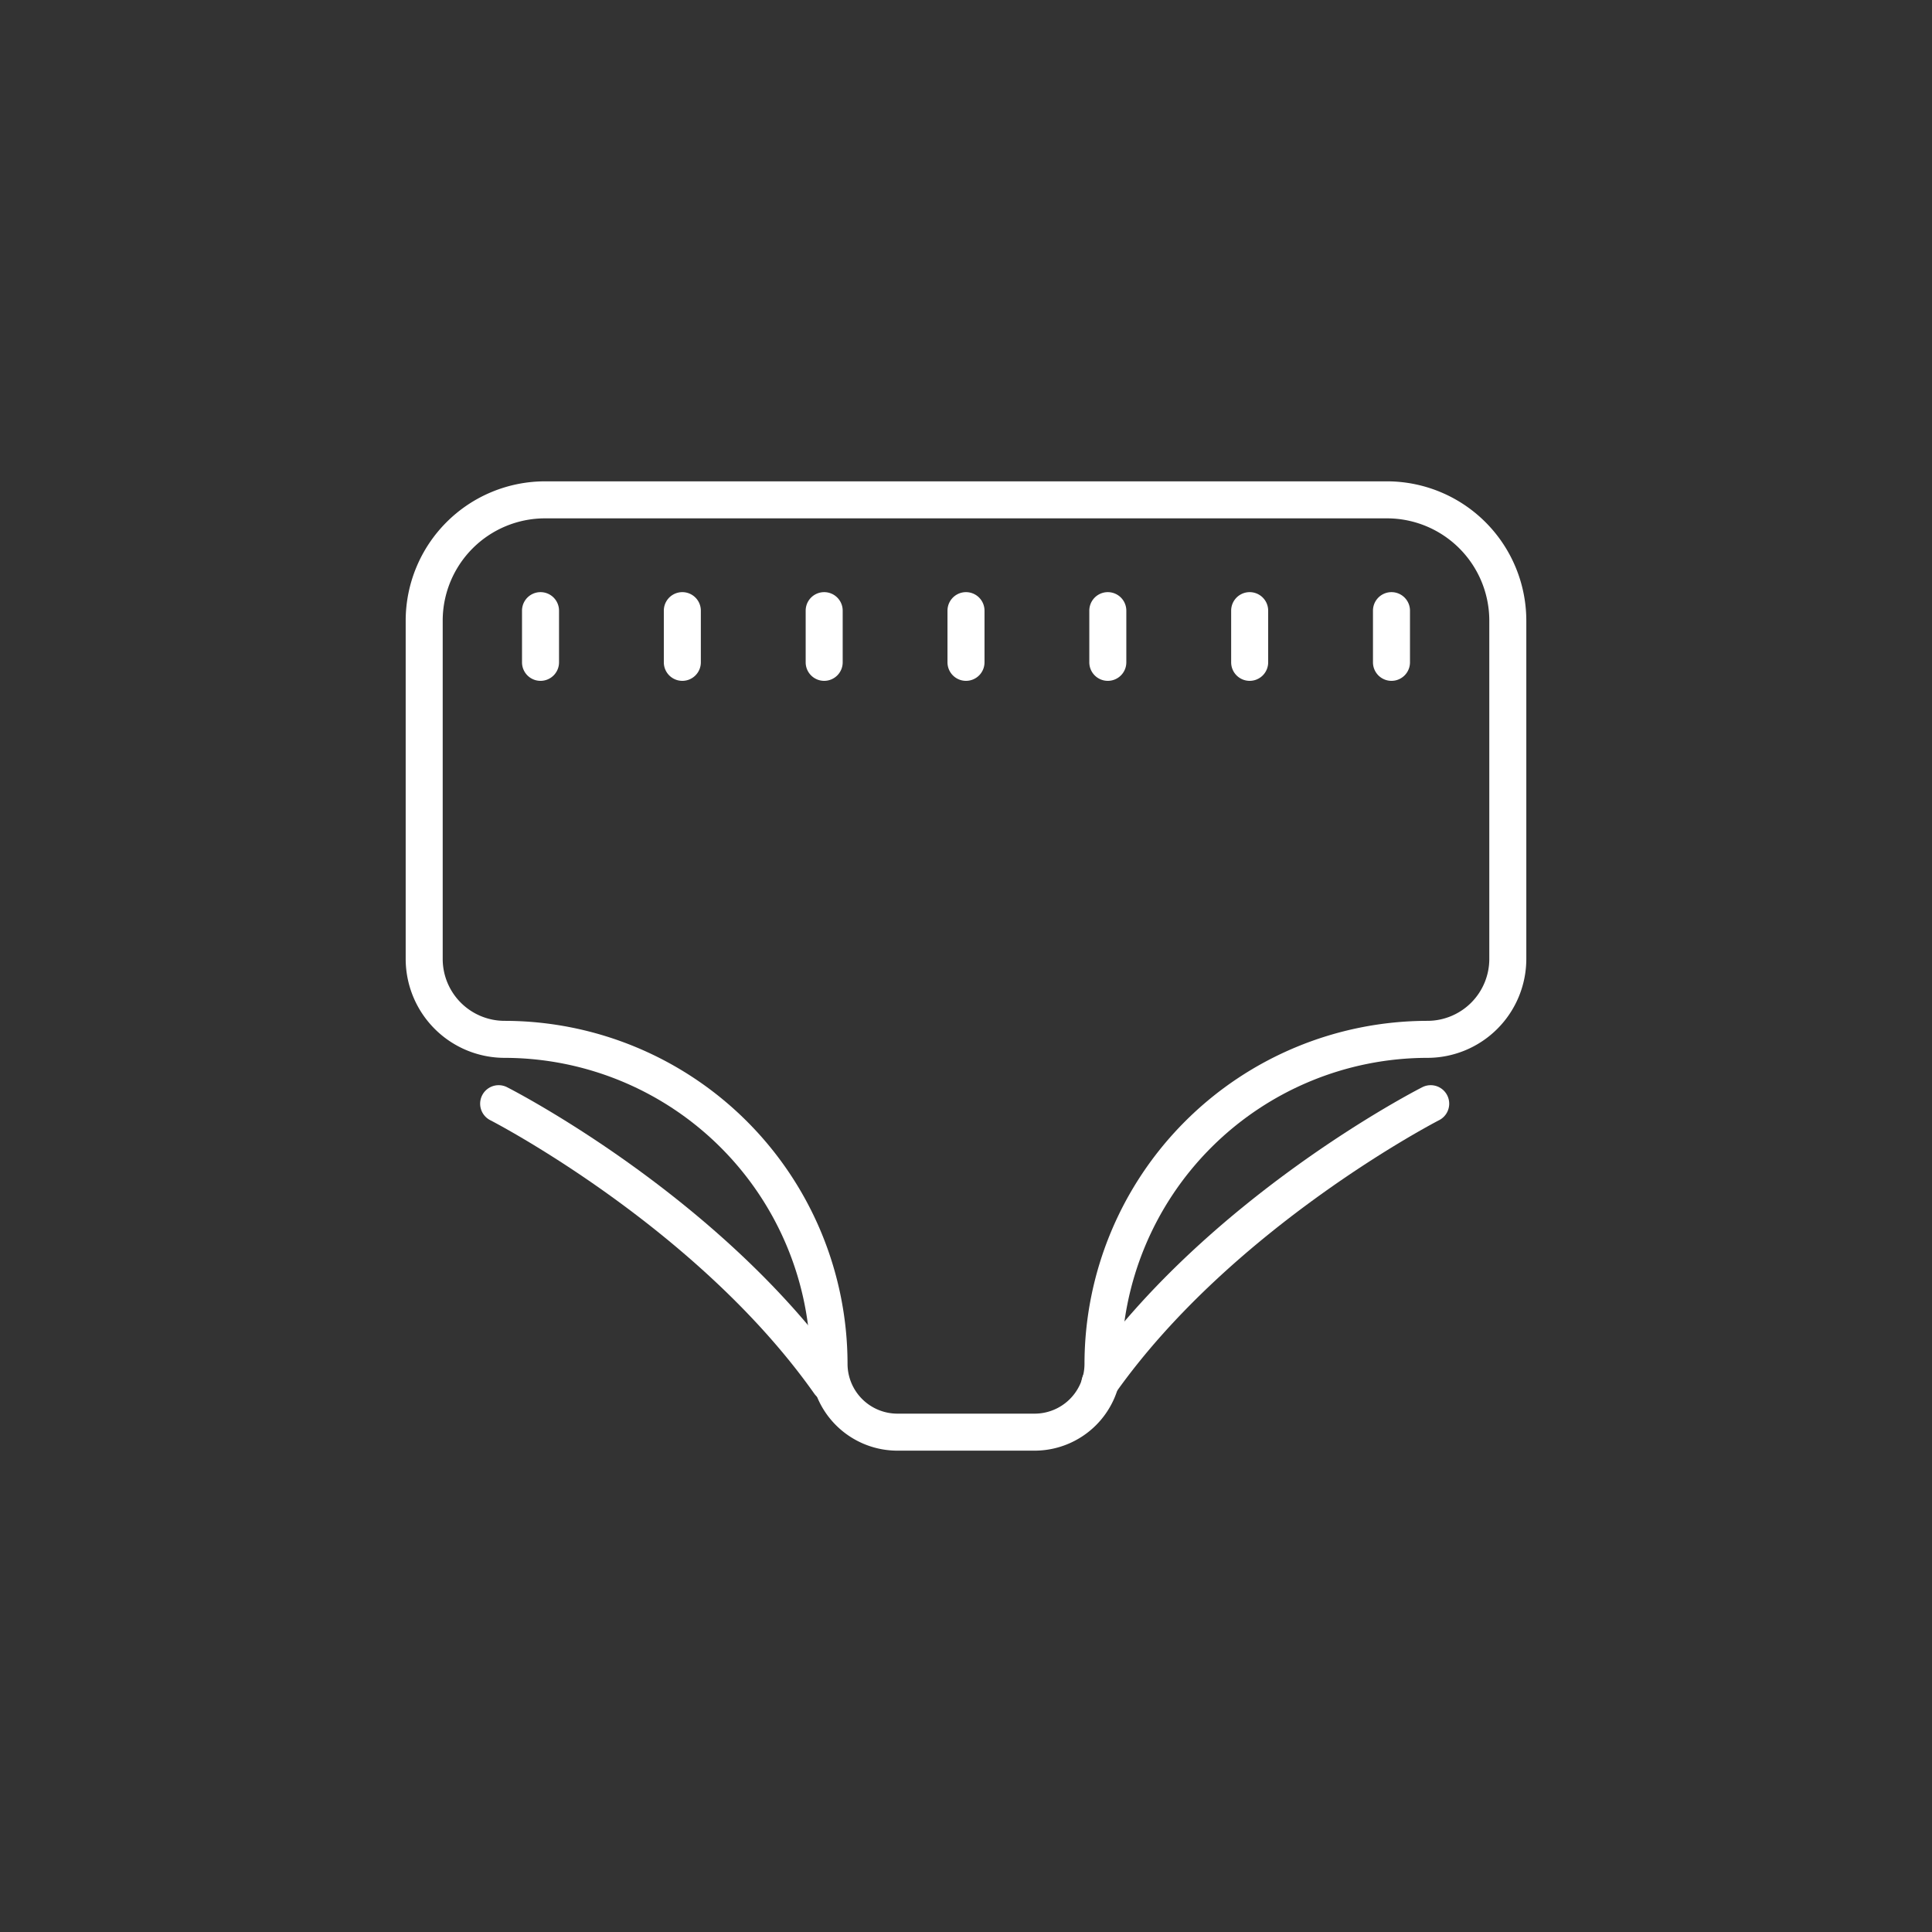 <?xml version="1.0" encoding="utf-8"?><svg id="Vrstva_1" data-name="Vrstva 1" xmlns="http://www.w3.org/2000/svg" viewBox="0 0 57 57"><rect x="0" y="0" width="57" height="57" fill="#333333" stroke="none"/><path d="M30.524,42.799h-4.049a2.566,2.566,0,0,1-2.563-2.563A9.037,9.037,0,0,0,14.886,31.21a2.921,2.921,0,0,1-2.917-2.917V18.31a4.114,4.114,0,0,1,4.109-4.109H40.922A4.114,4.114,0,0,1,45.031,18.31v9.983A2.921,2.921,0,0,1,42.114,31.21a9.037,9.037,0,0,0-9.027,9.026A2.566,2.566,0,0,1,30.524,42.799ZM16.078,15.293A3.02,3.02,0,0,0,13.061,18.31v9.983a1.827,1.827,0,0,0,1.825,1.825A10.13,10.13,0,0,1,25.005,40.236a1.472,1.472,0,0,0,1.471,1.471h4.049a1.472,1.472,0,0,0,1.471-1.471A10.13,10.13,0,0,1,42.114,30.118a1.827,1.827,0,0,0,1.825-1.825V18.31a3.02,3.02,0,0,0-3.017-3.017Z" fill="#fff"/><path d="M24.471,41.348a.545.545,0,0,1-.447-.231c-3.479-4.928-9.5-8.038-9.56-8.068a.546.546,0,0,1,.496-.973c.257.131,6.323,3.265,9.956,8.411a.546.546,0,0,1-.446.861Z" fill="#fff"/><path d="M32.452,41.348a.546.546,0,0,1-.446-.861c3.632-5.146,9.699-8.28,9.956-8.411a.546.546,0,0,1,.496.973c-.069.035-6.089,3.151-9.56,8.068A.546.546,0,0,1,32.452,41.348Z" fill="#fff"/><path d="M15.947,20.087a.546.546,0,0,1-.546-.546V18.016a.546.546,0,1,1,1.092,0v1.525A.546.546,0,0,1,15.947,20.087Z" fill="#fff"/><path d="M20.131,20.087a.546.546,0,0,1-.546-.546V18.016a.546.546,0,1,1,1.092,0v1.525A.546.546,0,0,1,20.131,20.087Z" fill="#fff"/><path d="M24.316,20.087a.546.546,0,0,1-.546-.546V18.016a.546.546,0,1,1,1.092,0v1.525A.546.546,0,0,1,24.316,20.087Z" fill="#fff"/><path d="M28.5,20.087a.546.546,0,0,1-.546-.546V18.016a.546.546,0,1,1,1.092,0v1.525A.546.546,0,0,1,28.5,20.087Z" fill="#fff"/><path d="M32.684,20.087a.546.546,0,0,1-.546-.546V18.016a.546.546,0,1,1,1.092,0v1.525A.546.546,0,0,1,32.684,20.087Z" fill="#fff"/><path d="M36.869,20.087a.546.546,0,0,1-.546-.546V18.016a.546.546,0,1,1,1.092,0v1.525A.546.546,0,0,1,36.869,20.087Z" fill="#fff"/><path d="M41.053,20.087a.546.546,0,0,1-.546-.546V18.016a.546.546,0,1,1,1.092,0v1.525A.546.546,0,0,1,41.053,20.087Z" fill="#fff"/></svg>